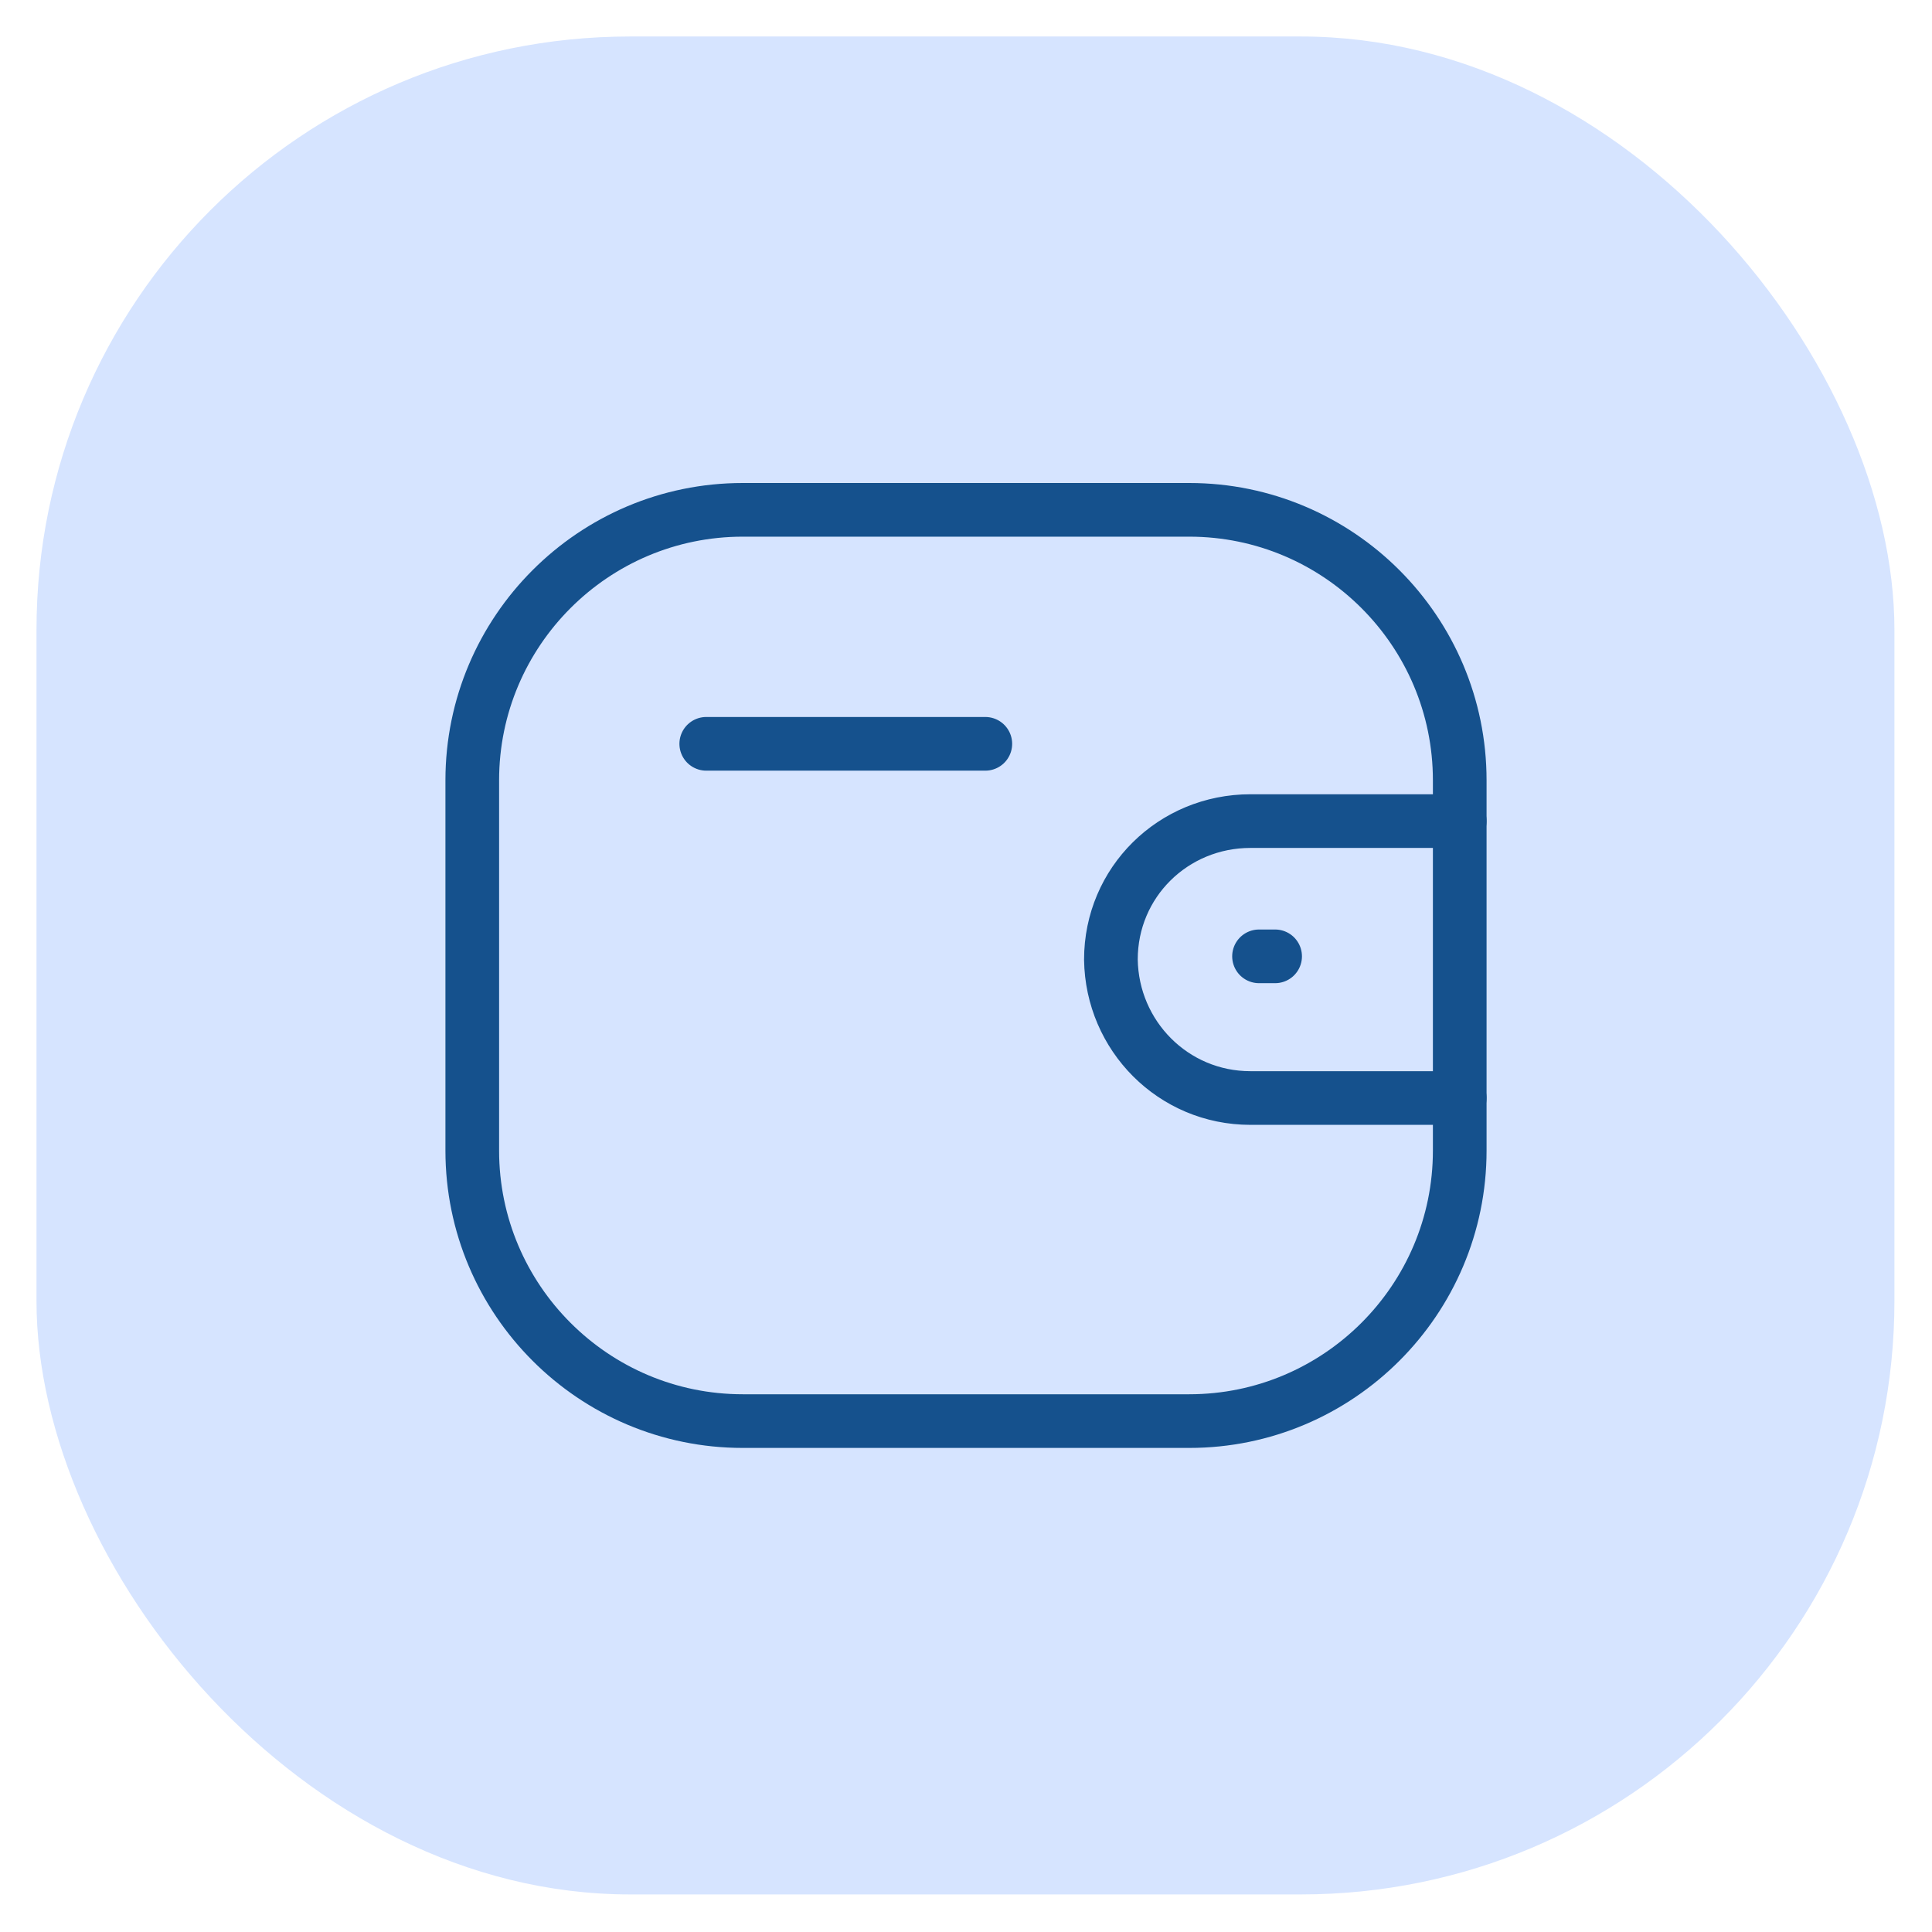 <?xml version="1.0" encoding="UTF-8"?>
<svg xmlns="http://www.w3.org/2000/svg" version="1.1" viewBox="0 0 180 180">
  <defs>
    <style>
      .cls-1 {
        fill: none;
        stroke: #15518d;
        stroke-linecap: round;
        stroke-linejoin: round;
        stroke-width: 5px;
      }

      .cls-2 {
        fill: #d6e4ff;
      }
    </style>
  </defs>
  <!-- Generator: Adobe Illustrator 28.6.0, SVG Export Plug-In . SVG Version: 1.2.0 Build 709)  -->
  <g>
    <g id="Calque_1">
      <g id="Calque_1-2">
        <g id="Calque_1-2-2" data-name="Calque_1-2">
          <rect class="cls-2" x="3.4" y="3.4" width="173.1" height="173.1" rx="55.3" ry="55.3"/>
        </g>
      </g>
      <g>
        <path class="cls-1" d="M136,102.3h-19.5c-7.2,0-12.9-5.8-13-12.9,0-7.2,5.8-12.9,13-12.9h19.5"/>
        <path class="cls-1" d="M118.8,89.1h-1.5"/>
        <path class="cls-1" d="M69.2,47.5h41.6c13.9,0,25.2,11.3,25.2,25.2v34.5c0,13.9-11.3,25.2-25.2,25.2h-41.6c-13.9,0-25.2-11.3-25.2-25.2v-34.5c0-13.9,11.3-25.2,25.2-25.2Z"/>
        <path class="cls-1" d="M65.8,69.3h26"/>
      </g>
    </g>
  </g>
</svg>